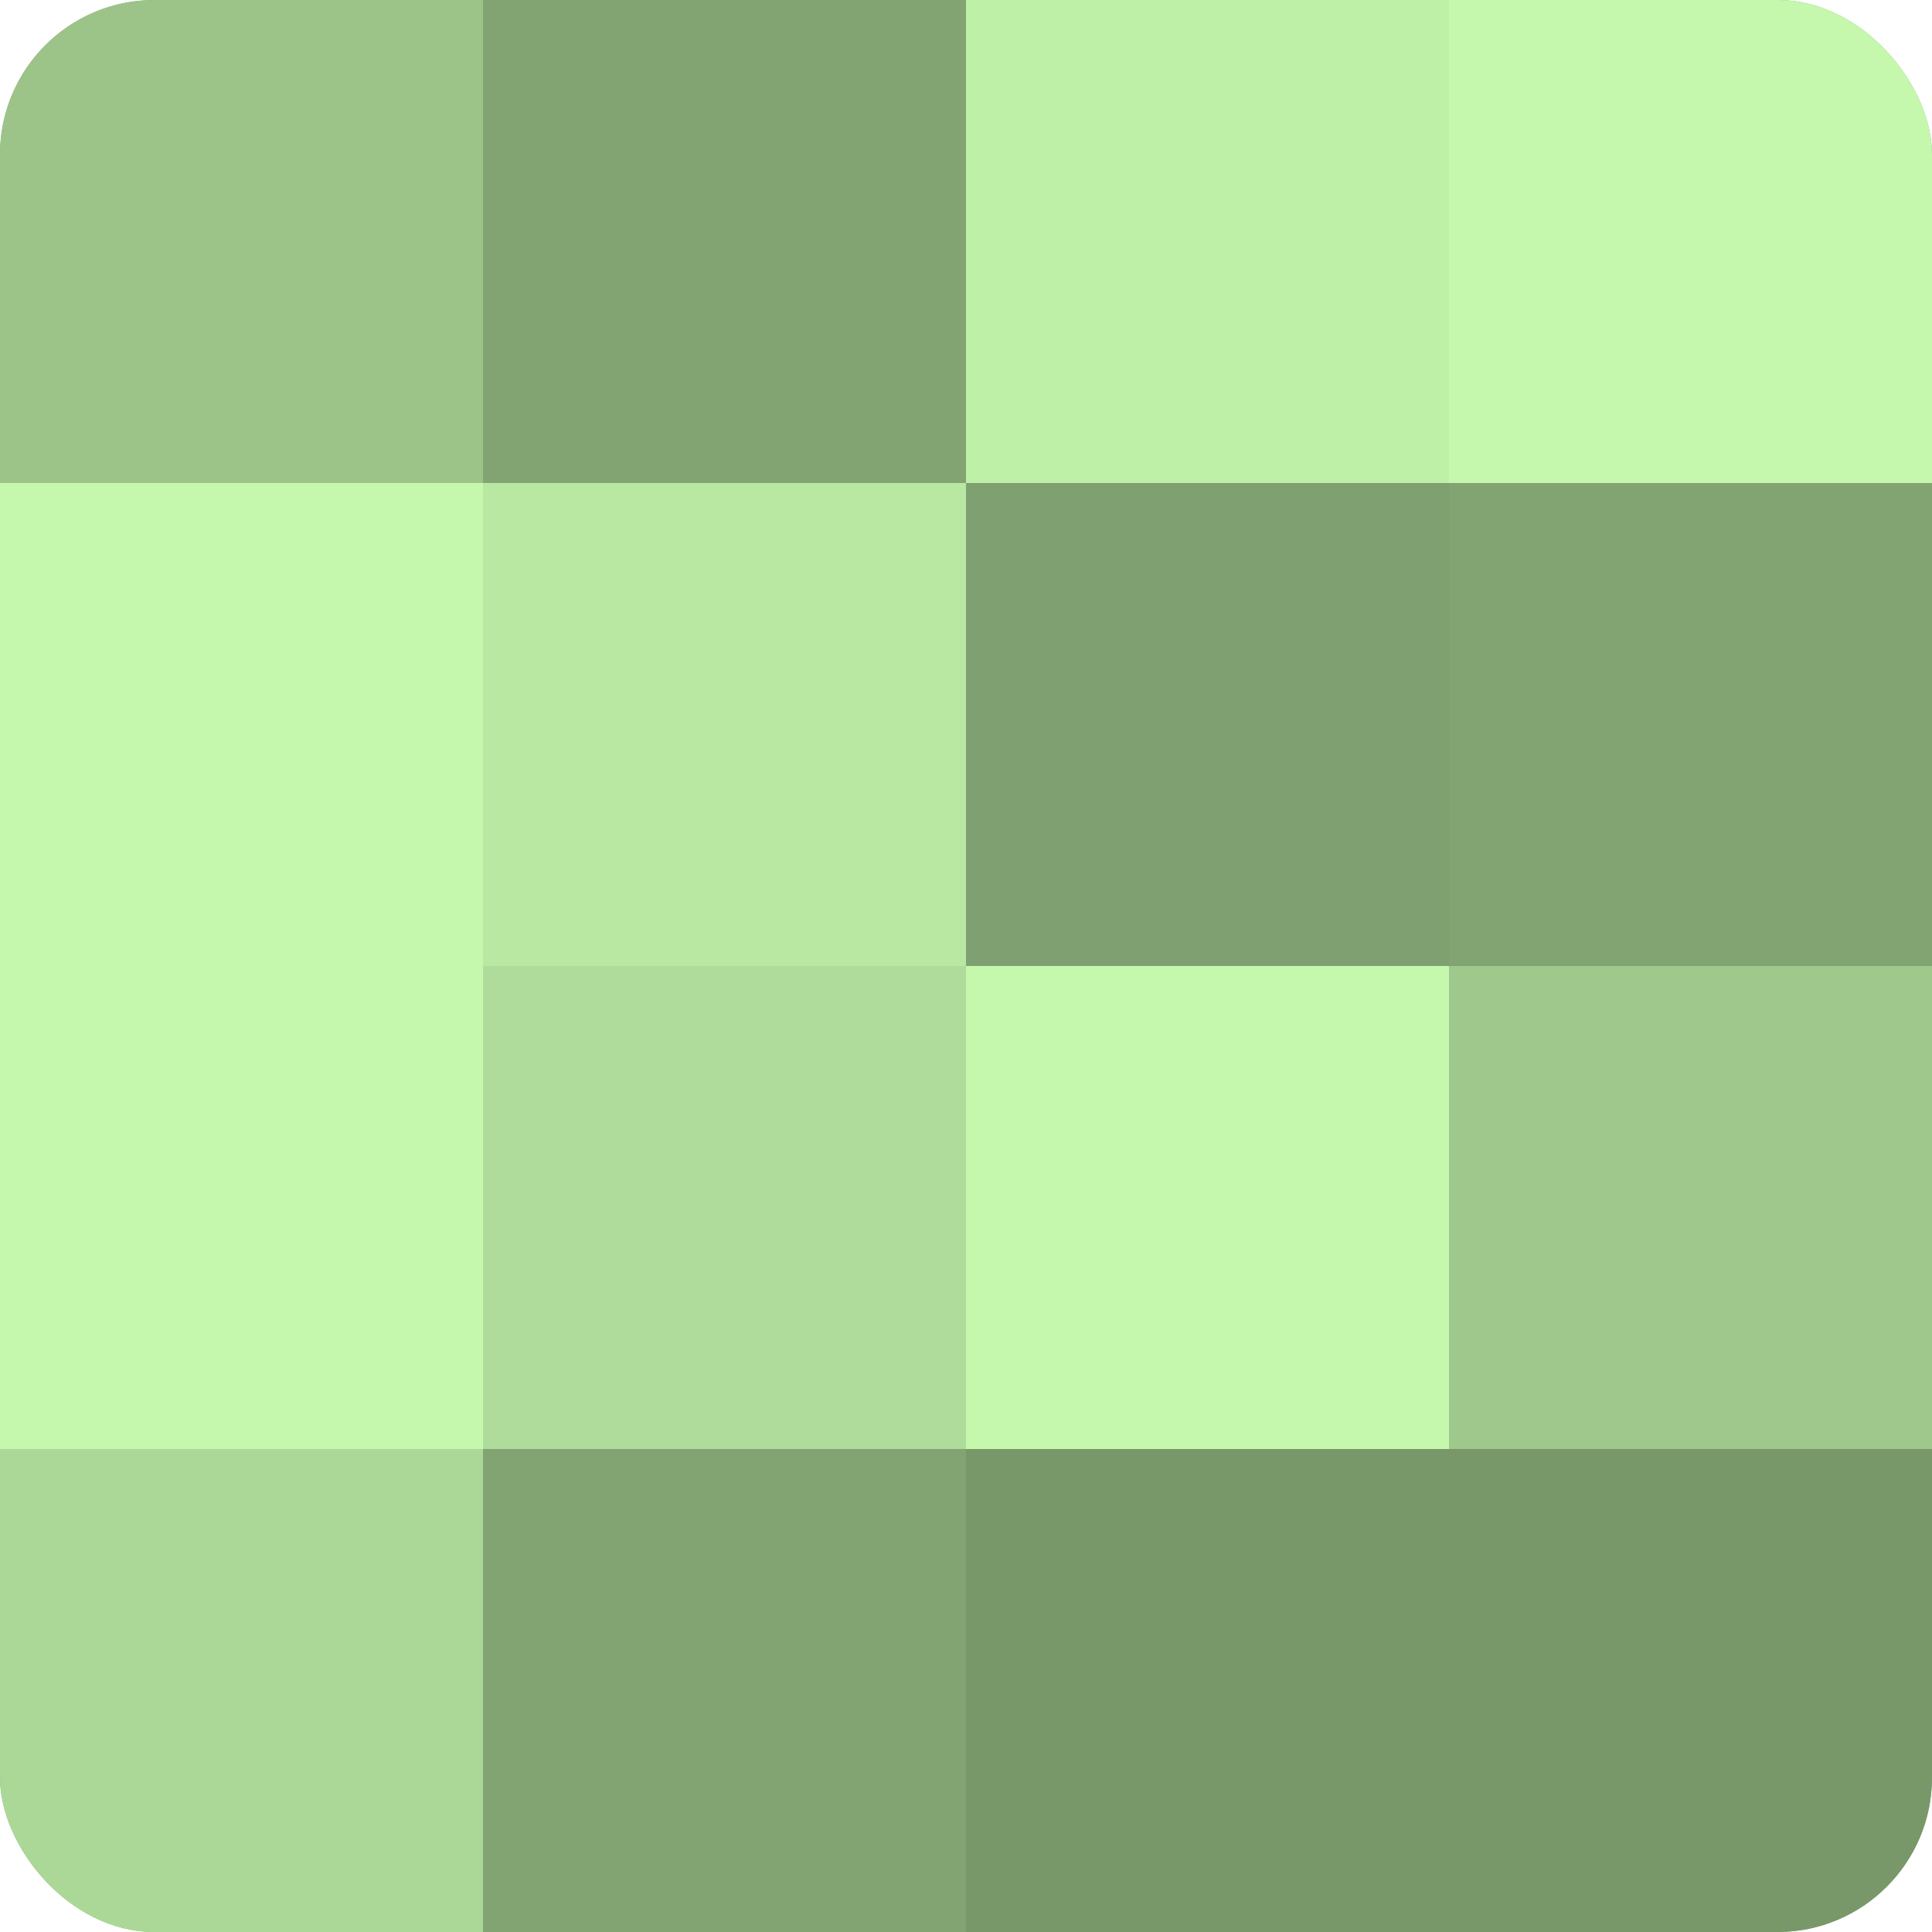 <?xml version="1.0" encoding="UTF-8"?>
<svg xmlns="http://www.w3.org/2000/svg" width="60" height="60" viewBox="0 0 100 100" preserveAspectRatio="xMidYMid meet"><defs><clipPath id="c" width="100" height="100"><rect width="100" height="100" rx="8" ry="8"/></clipPath></defs><g clip-path="url(#c)"><rect width="100" height="100" fill="#7fa070"/><rect width="25" height="25" fill="#9cc489"/><rect y="25" width="25" height="25" fill="#c5f8ad"/><rect y="50" width="25" height="25" fill="#c5f8ad"/><rect y="75" width="25" height="25" fill="#acd897"/><rect x="25" width="25" height="25" fill="#82a473"/><rect x="25" y="25" width="25" height="25" fill="#b8e8a2"/><rect x="25" y="50" width="25" height="25" fill="#afdc9a"/><rect x="25" y="75" width="25" height="25" fill="#82a473"/><rect x="50" width="25" height="25" fill="#bff0a8"/><rect x="50" y="25" width="25" height="25" fill="#7fa070"/><rect x="50" y="50" width="25" height="25" fill="#c5f8ad"/><rect x="50" y="75" width="25" height="25" fill="#79986a"/><rect x="75" width="25" height="25" fill="#c5f8ad"/><rect x="75" y="25" width="25" height="25" fill="#82a473"/><rect x="75" y="50" width="25" height="25" fill="#9fc88c"/><rect x="75" y="75" width="25" height="25" fill="#79986a"/></g></svg>
